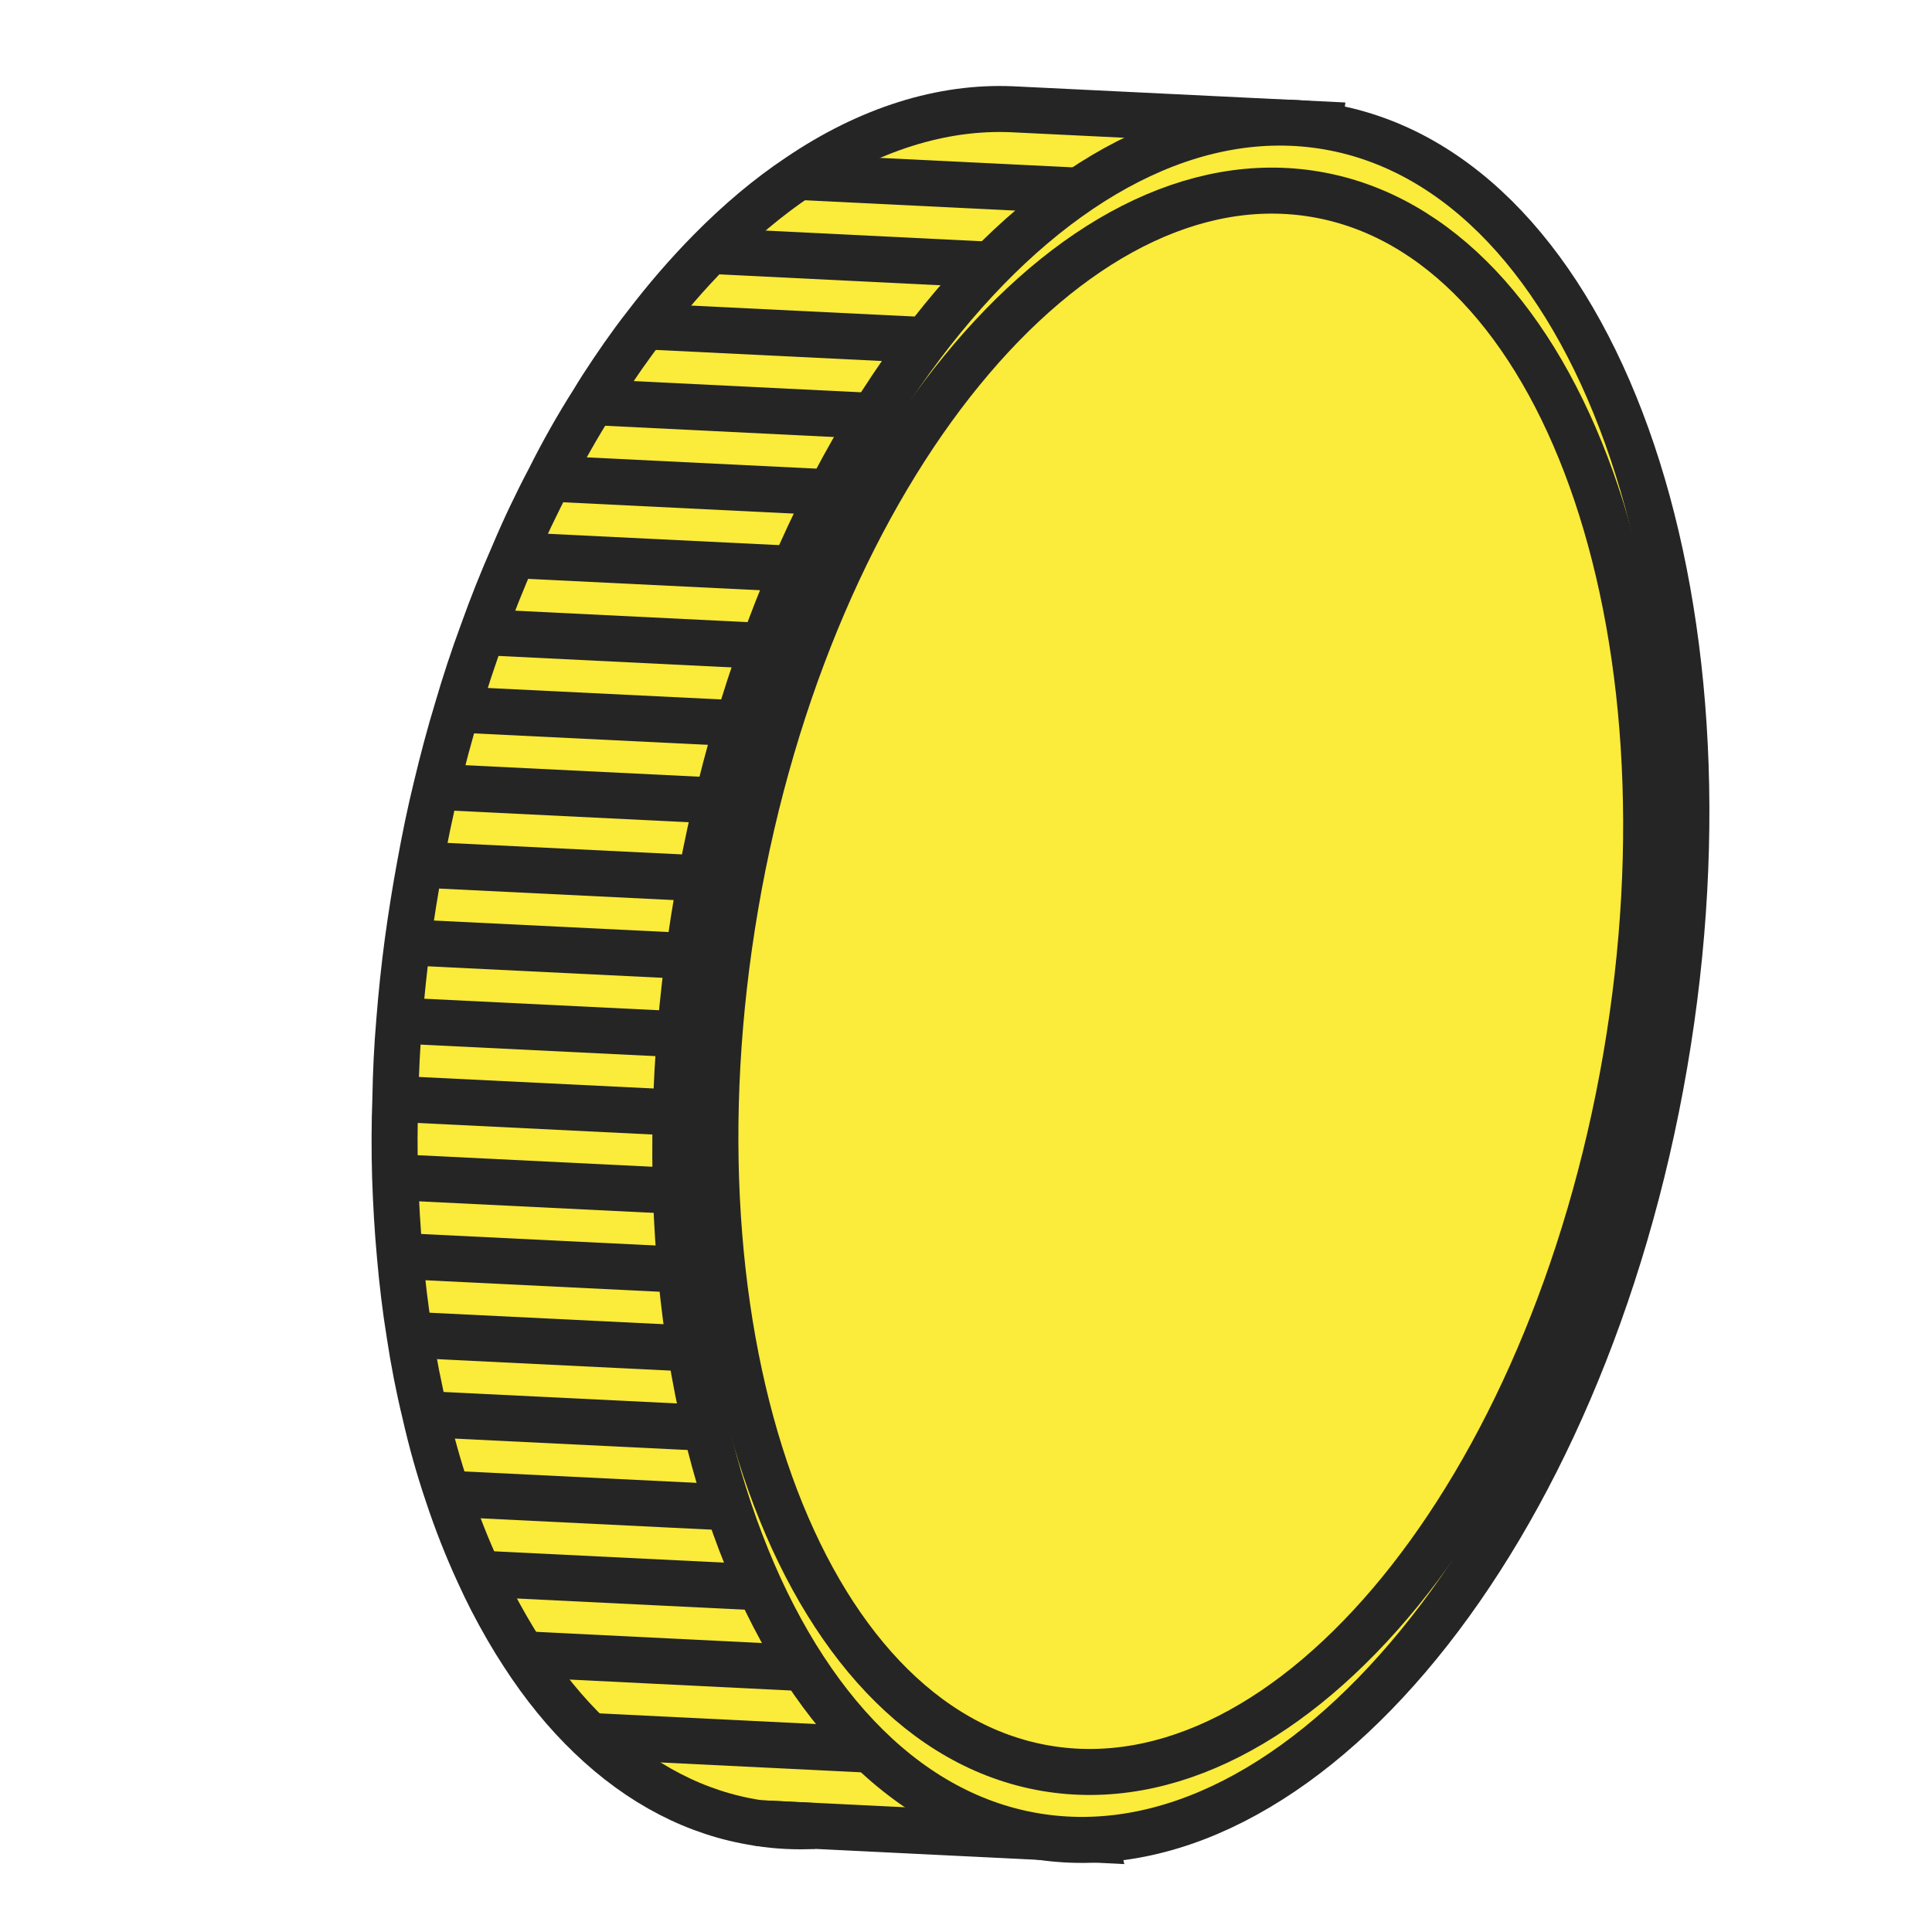 <svg width="42" height="42" viewBox="0 0 42 42" fill="none" xmlns="http://www.w3.org/2000/svg">
<g clip-path="url(#clip0_80_15562)">
<path d="M28.683 2.701L21.998 2.375C20.483 2.31 18.894 2.801 17.355 3.846C16.702 4.282 16.063 4.819 15.436 5.455C14.955 5.943 14.482 6.487 14.022 7.091C13.698 7.505 13.391 7.951 13.088 8.418C13.022 8.526 12.951 8.631 12.89 8.737C12.549 9.275 12.238 9.824 11.95 10.4C11.663 10.943 11.401 11.495 11.161 12.064C10.92 12.611 10.698 13.167 10.494 13.738C10.29 14.29 10.105 14.851 9.94 15.418C9.771 15.971 9.623 16.534 9.488 17.097C9.351 17.653 9.235 18.221 9.132 18.787C9.028 19.349 8.938 19.912 8.861 20.477C8.785 21.046 8.726 21.611 8.681 22.177C8.632 22.749 8.604 23.312 8.595 23.879C8.573 24.45 8.573 25.02 8.589 25.582C8.608 26.157 8.641 26.733 8.693 27.296C8.744 27.877 8.812 28.45 8.903 29.009C8.991 29.595 9.104 30.172 9.241 30.734C9.375 31.328 9.538 31.907 9.727 32.467C9.927 33.073 10.155 33.651 10.411 34.205C10.504 34.408 10.594 34.597 10.695 34.793C10.911 35.209 11.134 35.597 11.374 35.963C11.818 36.649 12.304 37.242 12.823 37.739C13.918 38.795 15.151 39.424 16.451 39.625C16.47 39.63 16.489 39.635 16.511 39.634L23.808 39.992L23.806 39.983L24.031 38.286L24.253 36.594L24.343 35.924L24.474 34.898L24.7 33.205L24.921 31.509L25.142 29.813L25.368 28.12L25.589 26.424L25.811 24.733L26.036 23.035L26.257 21.339L26.479 19.648L26.584 18.845L28.166 6.751L28.683 2.701Z" fill="#FBEB3A" stroke="#252525" stroke-miterlimit="10"/>
<path d="M17.696 39.695L16.507 39.635C16.903 39.695 17.3 39.715 17.696 39.695Z" fill="#252525" stroke="#252525" stroke-miterlimit="10"/>
<path d="M28.155 6.754L24.34 35.929C24.929 35.262 25.501 34.5 26.045 33.65C30.945 26.049 32.016 14.24 28.439 7.279C28.346 7.099 28.254 6.923 28.155 6.754Z" fill="#252525" stroke="#252525" stroke-miterlimit="10"/>
<path d="M17.356 3.846L27.287 4.334" stroke="#252525" stroke-miterlimit="10"/>
<path d="M15.437 5.454L27.205 6.035" stroke="#252525" stroke-miterlimit="10"/>
<path d="M14.024 7.095L27.119 7.737" stroke="#252525" stroke-miterlimit="10"/>
<path d="M12.893 8.742L27.037 9.439" stroke="#252525" stroke-miterlimit="10"/>
<path d="M11.951 10.404L26.951 11.141" stroke="#252525" stroke-miterlimit="10"/>
<path d="M11.162 12.068L26.868 12.838" stroke="#252525" stroke-miterlimit="10"/>
<path d="M10.496 13.742L26.784 14.544" stroke="#252525" stroke-miterlimit="10"/>
<path d="M9.946 15.425L26.701 16.246" stroke="#252525" stroke-miterlimit="10"/>
<path d="M9.495 17.105L26.619 17.947" stroke="#252525" stroke-miterlimit="10"/>
<path d="M9.136 18.796L26.467 19.646L26.534 19.649" stroke="#252525" stroke-miterlimit="10"/>
<path d="M8.865 20.485L26.25 21.337L26.453 21.35" stroke="#252525" stroke-miterlimit="10"/>
<path d="M8.684 22.186L26.029 23.037L26.366 23.052" stroke="#252525" stroke-miterlimit="10"/>
<path d="M8.598 23.888L25.804 24.734L26.284 24.753" stroke="#252525" stroke-miterlimit="10"/>
<path d="M8.592 25.59L25.582 26.426L26.198 26.456" stroke="#252525" stroke-miterlimit="10"/>
<path d="M8.696 27.304L25.361 28.122L26.117 28.157" stroke="#252525" stroke-miterlimit="10"/>
<path d="M26.035 29.858L25.139 29.814L8.906 29.017" stroke="#252525" stroke-miterlimit="10"/>
<path d="M9.244 30.742L24.918 31.51L22.825 31.407" stroke="#252525" stroke-miterlimit="10"/>
<path d="M9.728 32.471L24.696 33.206L22.739 33.114" stroke="#252525" stroke-miterlimit="10"/>
<path d="M10.412 34.209L24.47 34.899L22.656 34.811" stroke="#252525" stroke-miterlimit="10"/>
<path d="M11.375 35.962L24.251 36.599L22.571 36.513" stroke="#252525" stroke-miterlimit="10"/>
<path d="M12.824 37.738L24.033 38.29L22.489 38.214" stroke="#252525" stroke-miterlimit="10"/>
<path d="M15.158 19.524C16.923 9.264 23.06 1.756 28.866 2.754C34.672 3.753 37.948 12.88 36.183 23.14C34.418 33.4 28.281 40.908 22.475 39.909C16.669 38.911 13.393 29.784 15.158 19.524Z" fill="#FBEB3A" stroke="#252525" stroke-miterlimit="10"/>
<path d="M15.992 19.668C17.617 10.22 23.267 3.306 28.611 4.226C33.956 5.145 36.971 13.549 35.346 22.997C33.72 32.445 28.07 39.359 22.726 38.439C17.382 37.52 14.367 29.116 15.992 19.668Z" fill="#FBEB3A" stroke="#252525" stroke-miterlimit="10"/>
</g>
<defs>
<clipPath id="clip0_80_15562">
<rect width="42" height="42" fill="white"/>
</clipPath>
</defs>
</svg>

